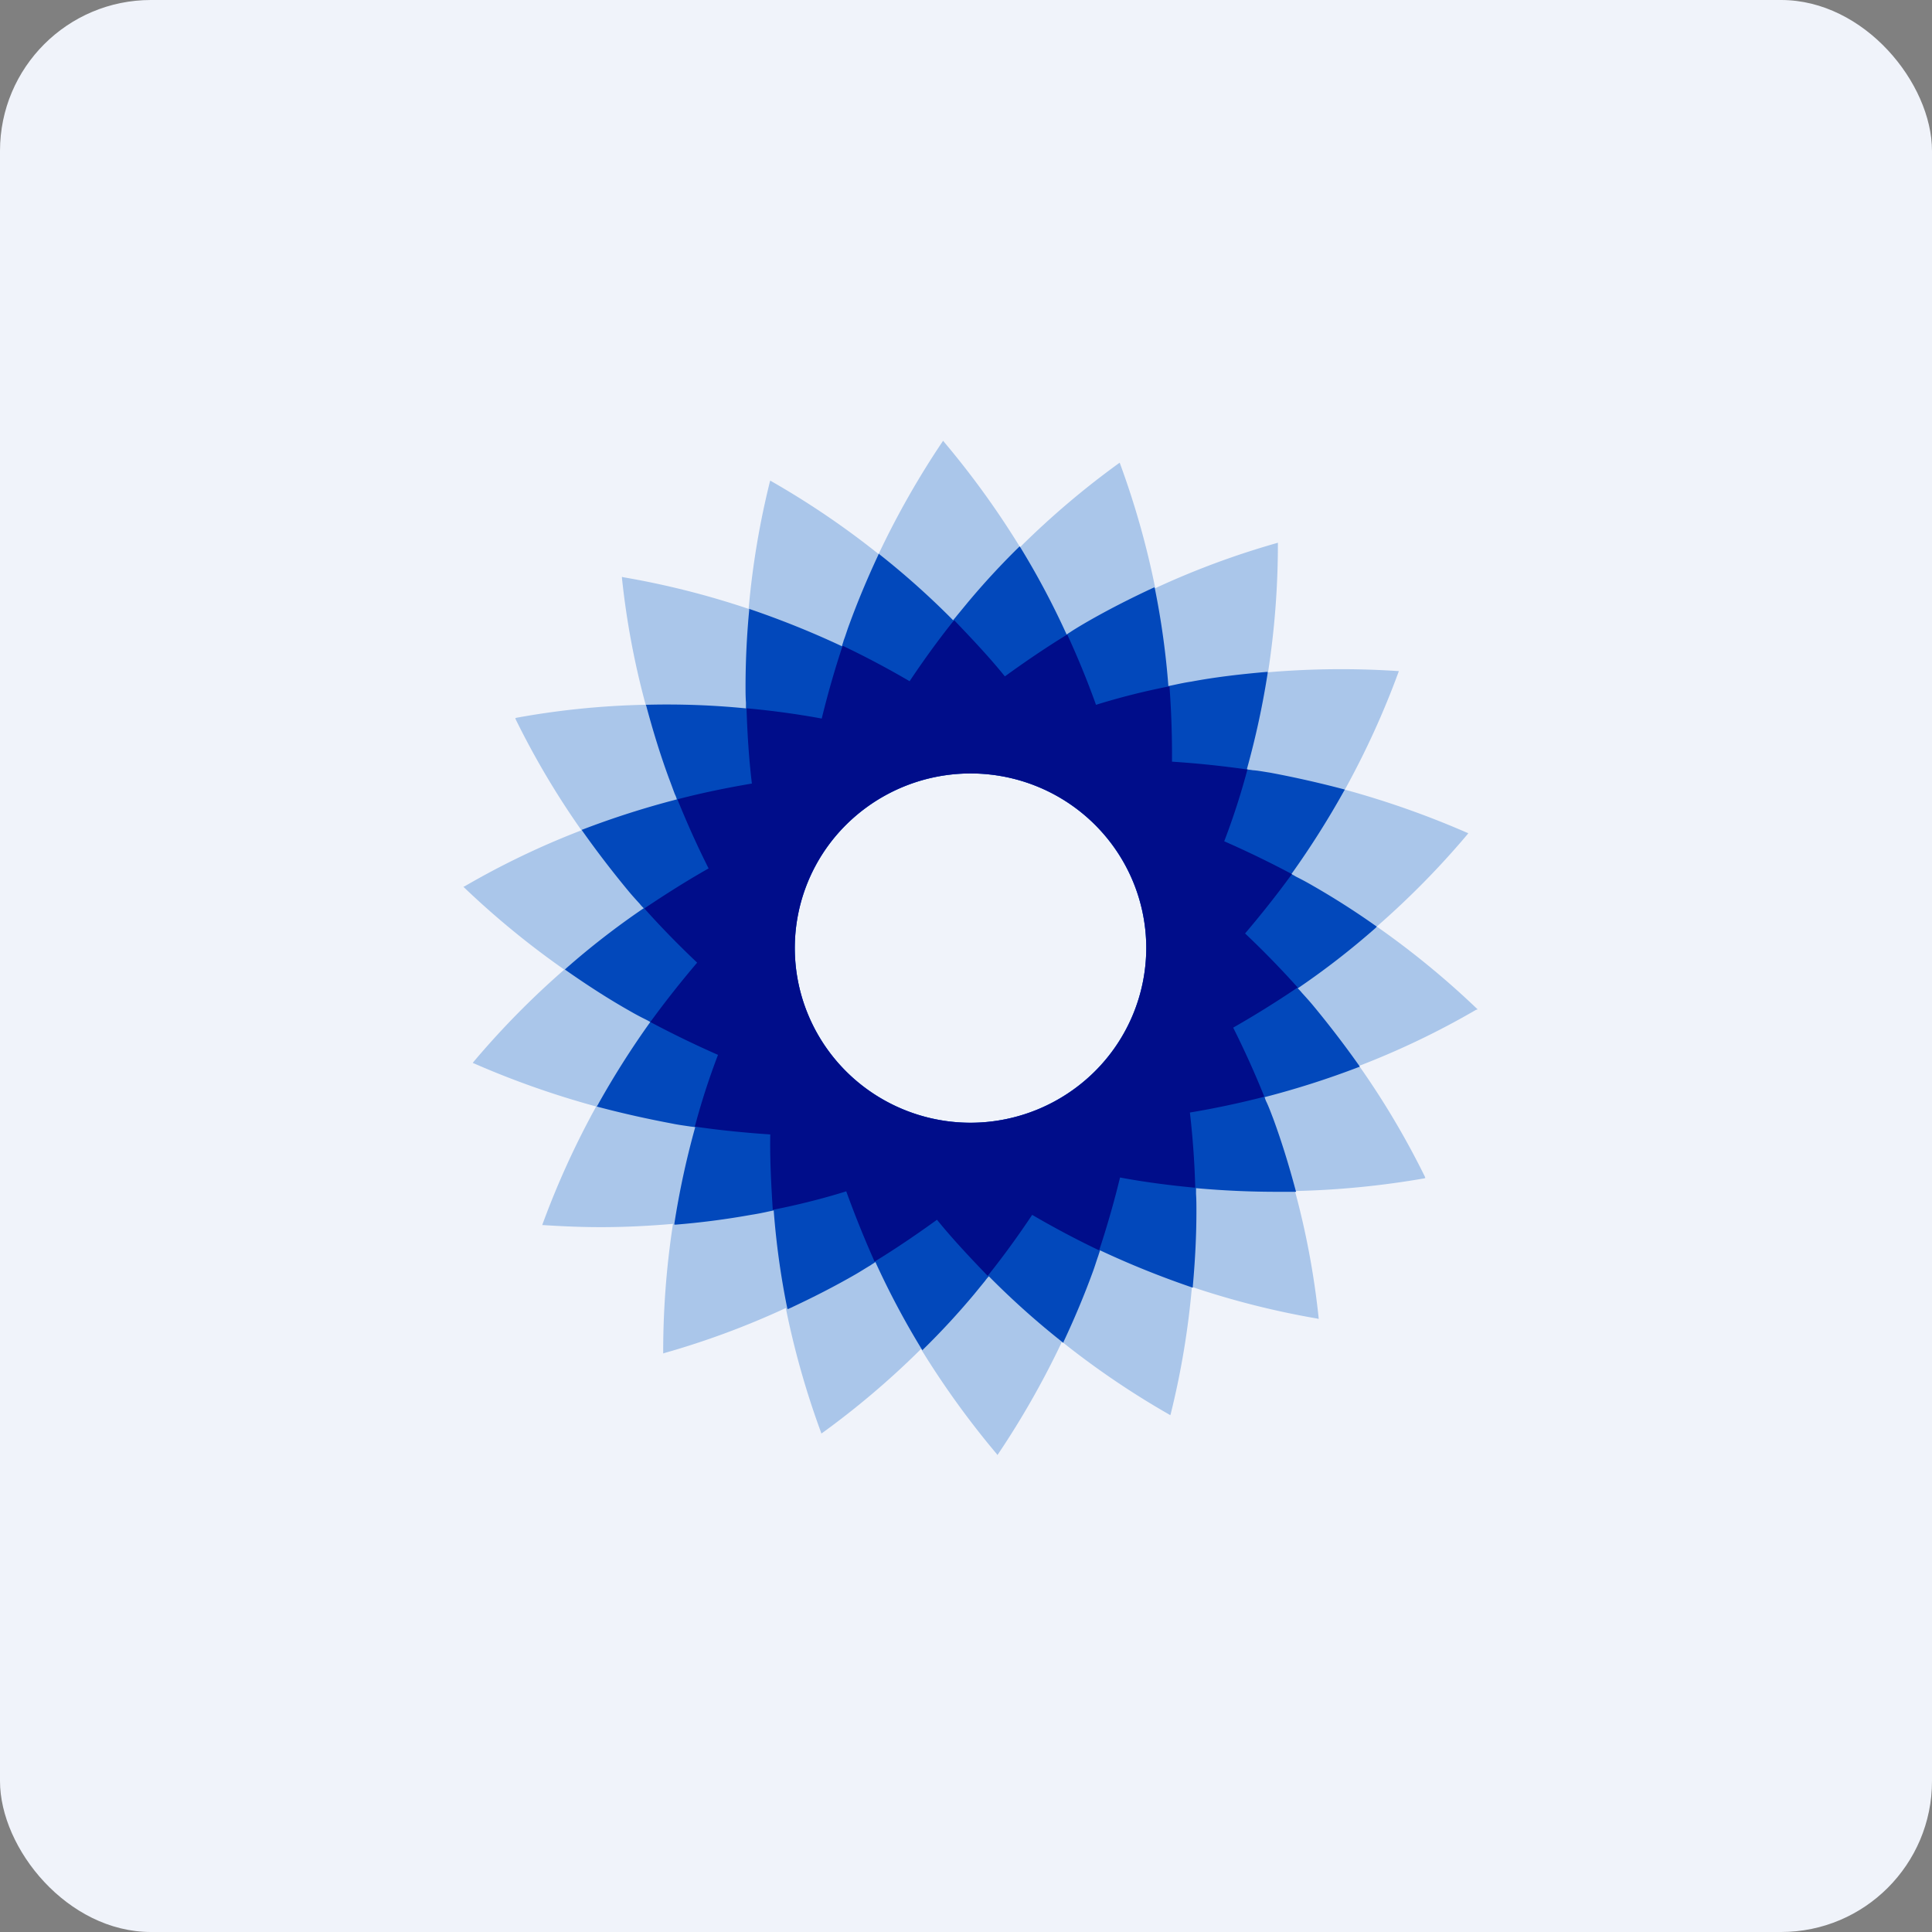 <!-- by FastBull --><svg xmlns="http://www.w3.org/2000/svg" width="64" height="64" viewBox="0 0 64 64"><rect x="0" y="0" width="64" height="64" fill="#808080" stroke="none"/><rect x="0" y="0" width="64" height="64" rx="5" ry="5" fill="#F0F3FA" /><path fill="#eef1f8" d="" /><path d="M 48.95,33.438 L 48.923,33.412 A 28.22,28.22 0 0,0 45.607,30.693 A 27.937,27.937 0 0,0 48.612,27.638 L 48.639,27.599 L 48.598,27.585 C 47.286,27.012 45.933,26.535 44.55,26.158 A 28.075,28.075 0 0,0 46.325,22.27 L 46.338,22.229 L 46.298,22.229 A 28.6,28.6 0 0,0 42.006,22.27 C 42.223,20.863 42.332,19.442 42.332,18.018 L 42.332,17.978 L 42.291,17.991 A 27.252,27.252 0 0,0 38.269,19.485 A 27.85,27.85 0 0,0 37.106,15.368 L 37.092,15.328 L 37.053,15.354 A 27.696,27.696 0 0,0 33.791,18.126 A 28.65,28.65 0 0,0 31.284,14.654 L 31.243,14.6 L 31.215,14.64 A 28.632,28.632 0 0,0 29.105,18.354 A 27.794,27.794 0 0,0 25.557,15.945 L 25.517,15.919 L 25.503,15.959 A 27.344,27.344 0 0,0 24.8,20.17 A 27.635,27.635 0 0,0 20.643,19.121 L 20.603,19.108 L 20.603,19.148 C 20.752,20.565 21.015,21.97 21.389,23.346 C 19.953,23.375 18.522,23.519 17.11,23.777 L 17.07,23.791 L 17.084,23.831 A 27.344,27.344 0 0,0 19.262,27.505 A 26.851,26.851 0 0,0 15.39,29.361 L 15.35,29.375 L 15.377,29.401 A 28.23,28.23 0 0,0 18.693,32.12 A 27.945,27.945 0 0,0 15.688,35.174 L 15.662,35.214 L 15.702,35.227 C 17.014,35.801 18.367,36.277 19.75,36.654 A 28.087,28.087 0 0,0 17.976,40.543 L 17.962,40.583 L 18.003,40.583 C 18.626,40.623 19.261,40.651 19.898,40.651 C 20.697,40.651 21.496,40.611 22.294,40.542 A 27.839,27.839 0 0,0 21.969,44.795 L 21.969,44.835 L 22.009,44.821 A 27.262,27.262 0 0,0 26.031,43.33 C 26.313,44.73 26.703,46.106 27.196,47.446 L 27.209,47.487 L 27.25,47.46 A 27.697,27.697 0 0,0 30.51,44.688 A 28.639,28.639 0 0,0 33.014,48.16 L 33.041,48.2 L 33.069,48.16 A 28.634,28.634 0 0,0 35.179,44.446 A 27.791,27.791 0 0,0 38.727,46.855 L 38.767,46.881 L 38.781,46.841 C 39.125,45.457 39.36,44.049 39.484,42.63 A 27.636,27.636 0 0,0 43.641,43.68 L 43.681,43.693 L 43.681,43.652 A 26.629,26.629 0 0,0 42.897,39.455 A 28.765,28.765 0 0,0 47.176,39.036 L 47.216,39.022 L 47.203,38.982 A 27.358,27.358 0 0,0 45.023,35.308 A 26.854,26.854 0 0,0 48.895,33.452 L 48.95,33.437 Z M 32.15,37.193 A 5.846,5.846 0 0,1 28.916,36.216 A 5.793,5.793 0 0,1 26.772,33.621 A 5.753,5.753 0 0,1 26.441,30.277 A 5.775,5.775 0 0,1 28.034,27.316 A 5.855,5.855 0 0,1 34.377,26.061 A 5.814,5.814 0 0,1 36.989,28.192 C 37.63,29.142 37.971,30.261 37.971,31.405 A 5.776,5.776 0 0,1 36.264,35.495 A 5.847,5.847 0 0,1 32.15,37.193 Z" fill="#aac6ea" /><path d="M 45.607,30.693 L 45.566,30.666 A 25.988,25.988 0 0,0 43.455,29.321 A 8.864,8.864 0 0,0 42.953,29.051 C 42.899,29.024 42.845,28.984 42.778,28.957 A 28.859,28.859 0 0,0 44.524,26.198 L 44.551,26.158 L 44.511,26.145 A 34.406,34.406 0 0,0 42.06,25.593 C 41.871,25.566 41.682,25.526 41.493,25.514 C 41.425,25.5 41.371,25.5 41.303,25.486 C 41.595,24.438 41.826,23.373 41.993,22.298 L 41.993,22.258 L 41.953,22.258 C 41.059,22.337 40.246,22.432 39.461,22.58 C 39.272,22.607 39.083,22.647 38.893,22.688 L 38.704,22.728 A 26.454,26.454 0 0,0 38.257,19.498 L 38.243,19.458 L 38.202,19.472 C 37.391,19.849 36.659,20.226 35.983,20.616 C 35.822,20.71 35.644,20.816 35.495,20.912 C 35.441,20.951 35.387,20.979 35.334,21.02 A 26.68,26.68 0 0,0 33.805,18.139 L 33.778,18.099 L 33.75,18.125 A 25.186,25.186 0 0,0 32.06,19.955 L 31.694,20.399 C 31.654,20.453 31.613,20.494 31.574,20.547 A 26.729,26.729 0 0,0 29.138,18.367 L 29.109,18.34 L 29.096,18.38 C 28.718,19.189 28.406,19.941 28.135,20.682 C 28.068,20.856 28.014,21.045 27.946,21.219 C 27.931,21.286 27.905,21.34 27.891,21.408 C 26.904,20.944 25.891,20.537 24.858,20.184 L 24.818,20.17 L 24.818,20.21 A 27.276,27.276 0 0,0 24.697,22.699 C 24.697,22.888 24.697,23.089 24.711,23.278 L 24.711,23.466 A 26.577,26.577 0 0,0 21.435,23.346 L 21.395,23.346 L 21.409,23.386 C 21.64,24.247 21.882,25.026 22.154,25.768 C 22.221,25.942 22.288,26.131 22.354,26.305 A 0.932,0.932 0 0,1 22.422,26.481 C 21.366,26.754 20.326,27.086 19.308,27.476 L 19.268,27.49 L 19.295,27.53 C 19.809,28.256 20.31,28.902 20.811,29.508 C 20.932,29.655 21.068,29.804 21.19,29.938 C 21.232,29.991 21.276,30.04 21.326,30.085 A 26.043,26.043 0 0,0 18.739,32.091 L 18.713,32.118 L 18.753,32.145 C 19.484,32.657 20.175,33.101 20.865,33.491 C 21.026,33.585 21.204,33.68 21.366,33.76 C 21.42,33.787 21.474,33.814 21.542,33.855 A 28.838,28.838 0 0,0 19.796,36.612 L 19.768,36.652 L 19.808,36.666 C 20.675,36.895 21.474,37.07 22.259,37.218 C 22.448,37.258 22.652,37.285 22.841,37.313 C 22.909,37.325 22.962,37.325 23.03,37.339 A 27.819,27.819 0 0,0 22.34,40.528 L 22.34,40.568 L 22.381,40.568 A 25.851,25.851 0 0,0 24.871,40.245 A 8.337,8.337 0 0,0 25.439,40.137 L 25.63,40.097 C 25.712,41.182 25.86,42.26 26.077,43.327 L 26.09,43.367 L 26.13,43.353 C 26.943,42.976 27.674,42.599 28.35,42.209 C 28.512,42.115 28.676,42.009 28.838,41.914 C 28.892,41.874 28.947,41.846 28.999,41.806 C 29.451,42.797 29.961,43.758 30.529,44.687 L 30.556,44.727 L 30.582,44.7 A 25.207,25.207 0 0,0 32.273,42.87 L 32.636,42.426 C 32.673,42.373 32.713,42.325 32.757,42.279 C 33.523,43.054 34.337,43.782 35.193,44.459 L 35.22,44.485 L 35.234,44.445 C 35.613,43.637 35.925,42.885 36.196,42.145 C 36.263,41.969 36.316,41.781 36.385,41.592 C 36.399,41.539 36.426,41.473 36.439,41.418 C 37.426,41.881 38.44,42.289 39.472,42.642 L 39.513,42.656 L 39.513,42.616 C 39.592,41.728 39.633,40.92 39.633,40.127 C 39.633,39.938 39.633,39.736 39.62,39.548 L 39.62,39.359 A 29.852,29.852 0 0,0 42.313,39.48 L 42.936,39.48 L 42.922,39.44 C 42.692,38.579 42.45,37.799 42.178,37.058 C 42.11,36.883 42.042,36.694 41.961,36.52 A 0.924,0.924 0 0,1 41.893,36.344 A 28.87,28.87 0 0,0 45.007,35.349 L 45.047,35.335 L 45.02,35.295 A 32.902,32.902 0 0,0 43.505,33.317 C 43.384,33.17 43.248,33.021 43.126,32.887 A 1.338,1.338 0 0,0 42.989,32.74 A 26.032,26.032 0 0,0 45.575,30.734 L 45.607,30.692 Z M 32.15,37.193 A 5.846,5.846 0 0,1 28.916,36.216 A 5.793,5.793 0 0,1 26.772,33.621 A 5.754,5.754 0 0,1 28.034,27.316 A 5.854,5.854 0 0,1 34.378,26.061 A 5.813,5.813 0 0,1 36.99,28.192 C 37.63,29.144 37.971,30.262 37.971,31.406 A 5.776,5.776 0 0,1 36.264,35.495 A 5.847,5.847 0 0,1 32.15,37.193 Z" fill="#0248bb" /><path d="M 42.993,32.712 L 42.964,32.685 A 30.384,30.384 0 0,0 41.245,30.922 C 41.76,30.316 42.274,29.671 42.775,28.985 L 42.801,28.958 L 42.775,28.944 A 33.59,33.59 0 0,0 40.554,27.868 C 40.848,27.101 41.101,26.319 41.313,25.526 L 41.327,25.486 L 41.287,25.486 A 32.612,32.612 0 0,0 38.824,25.231 A 30.892,30.892 0 0,0 38.743,22.768 L 38.743,22.728 L 38.703,22.742 C 37.895,22.901 37.093,23.103 36.307,23.348 A 29.168,29.168 0 0,0 35.373,21.06 L 35.359,21.02 L 35.331,21.033 C 34.628,21.464 33.937,21.935 33.288,22.406 C 32.787,21.786 32.218,21.181 31.638,20.577 L 31.608,20.547 L 31.581,20.575 C 31.066,21.22 30.579,21.895 30.132,22.566 A 30.138,30.138 0 0,0 27.952,21.409 L 27.912,21.396 L 27.898,21.436 A 30.87,30.87 0 0,0 27.221,23.803 A 27.532,27.532 0 0,0 24.772,23.467 L 24.731,23.467 L 24.731,23.507 C 24.758,24.341 24.812,25.162 24.907,25.956 C 24.122,26.09 23.31,26.252 22.484,26.467 L 22.444,26.481 L 22.457,26.521 C 22.768,27.287 23.107,28.041 23.473,28.768 C 22.782,29.158 22.078,29.602 21.375,30.073 L 21.348,30.1 L 21.375,30.127 C 21.929,30.746 22.512,31.338 23.094,31.889 C 22.579,32.495 22.065,33.141 21.564,33.827 L 21.537,33.854 L 21.564,33.867 A 33.59,33.59 0 0,0 23.785,34.944 C 23.491,35.71 23.239,36.492 23.026,37.285 L 23.013,37.325 L 23.053,37.325 C 23.878,37.445 24.703,37.525 25.516,37.58 C 25.502,38.374 25.543,39.195 25.597,40.042 L 25.597,40.082 L 25.637,40.07 C 26.445,39.91 27.247,39.709 28.033,39.464 A 35.175,35.175 0 0,0 28.954,41.752 L 28.967,41.792 L 28.995,41.778 C 29.698,41.348 30.389,40.876 31.039,40.406 C 31.54,41.025 32.108,41.63 32.69,42.235 L 32.716,42.262 L 32.743,42.235 C 33.258,41.589 33.745,40.915 34.192,40.244 C 34.883,40.647 35.614,41.038 36.372,41.401 L 36.412,41.415 L 36.426,41.375 C 36.683,40.595 36.913,39.786 37.103,39.006 C 37.887,39.154 38.712,39.261 39.553,39.342 L 39.593,39.342 L 39.593,39.302 A 28.235,28.235 0 0,0 39.417,36.854 A 28.953,28.953 0 0,0 41.84,36.342 L 41.88,36.329 L 41.867,36.289 A 30.623,30.623 0 0,0 40.851,34.042 A 33.059,33.059 0 0,0 42.949,32.737 L 42.993,32.711 Z M 32.15,37.192 A 5.846,5.846 0 0,1 28.916,36.216 A 5.794,5.794 0 0,1 26.774,33.62 A 5.754,5.754 0 0,1 28.035,27.314 A 5.854,5.854 0 0,1 34.378,26.061 A 5.814,5.814 0 0,1 36.992,28.192 C 37.631,29.142 37.972,30.261 37.972,31.405 A 5.777,5.777 0 0,1 36.265,35.495 A 5.847,5.847 0 0,1 32.149,37.192 Z" fill="#000d8a" /></svg>
